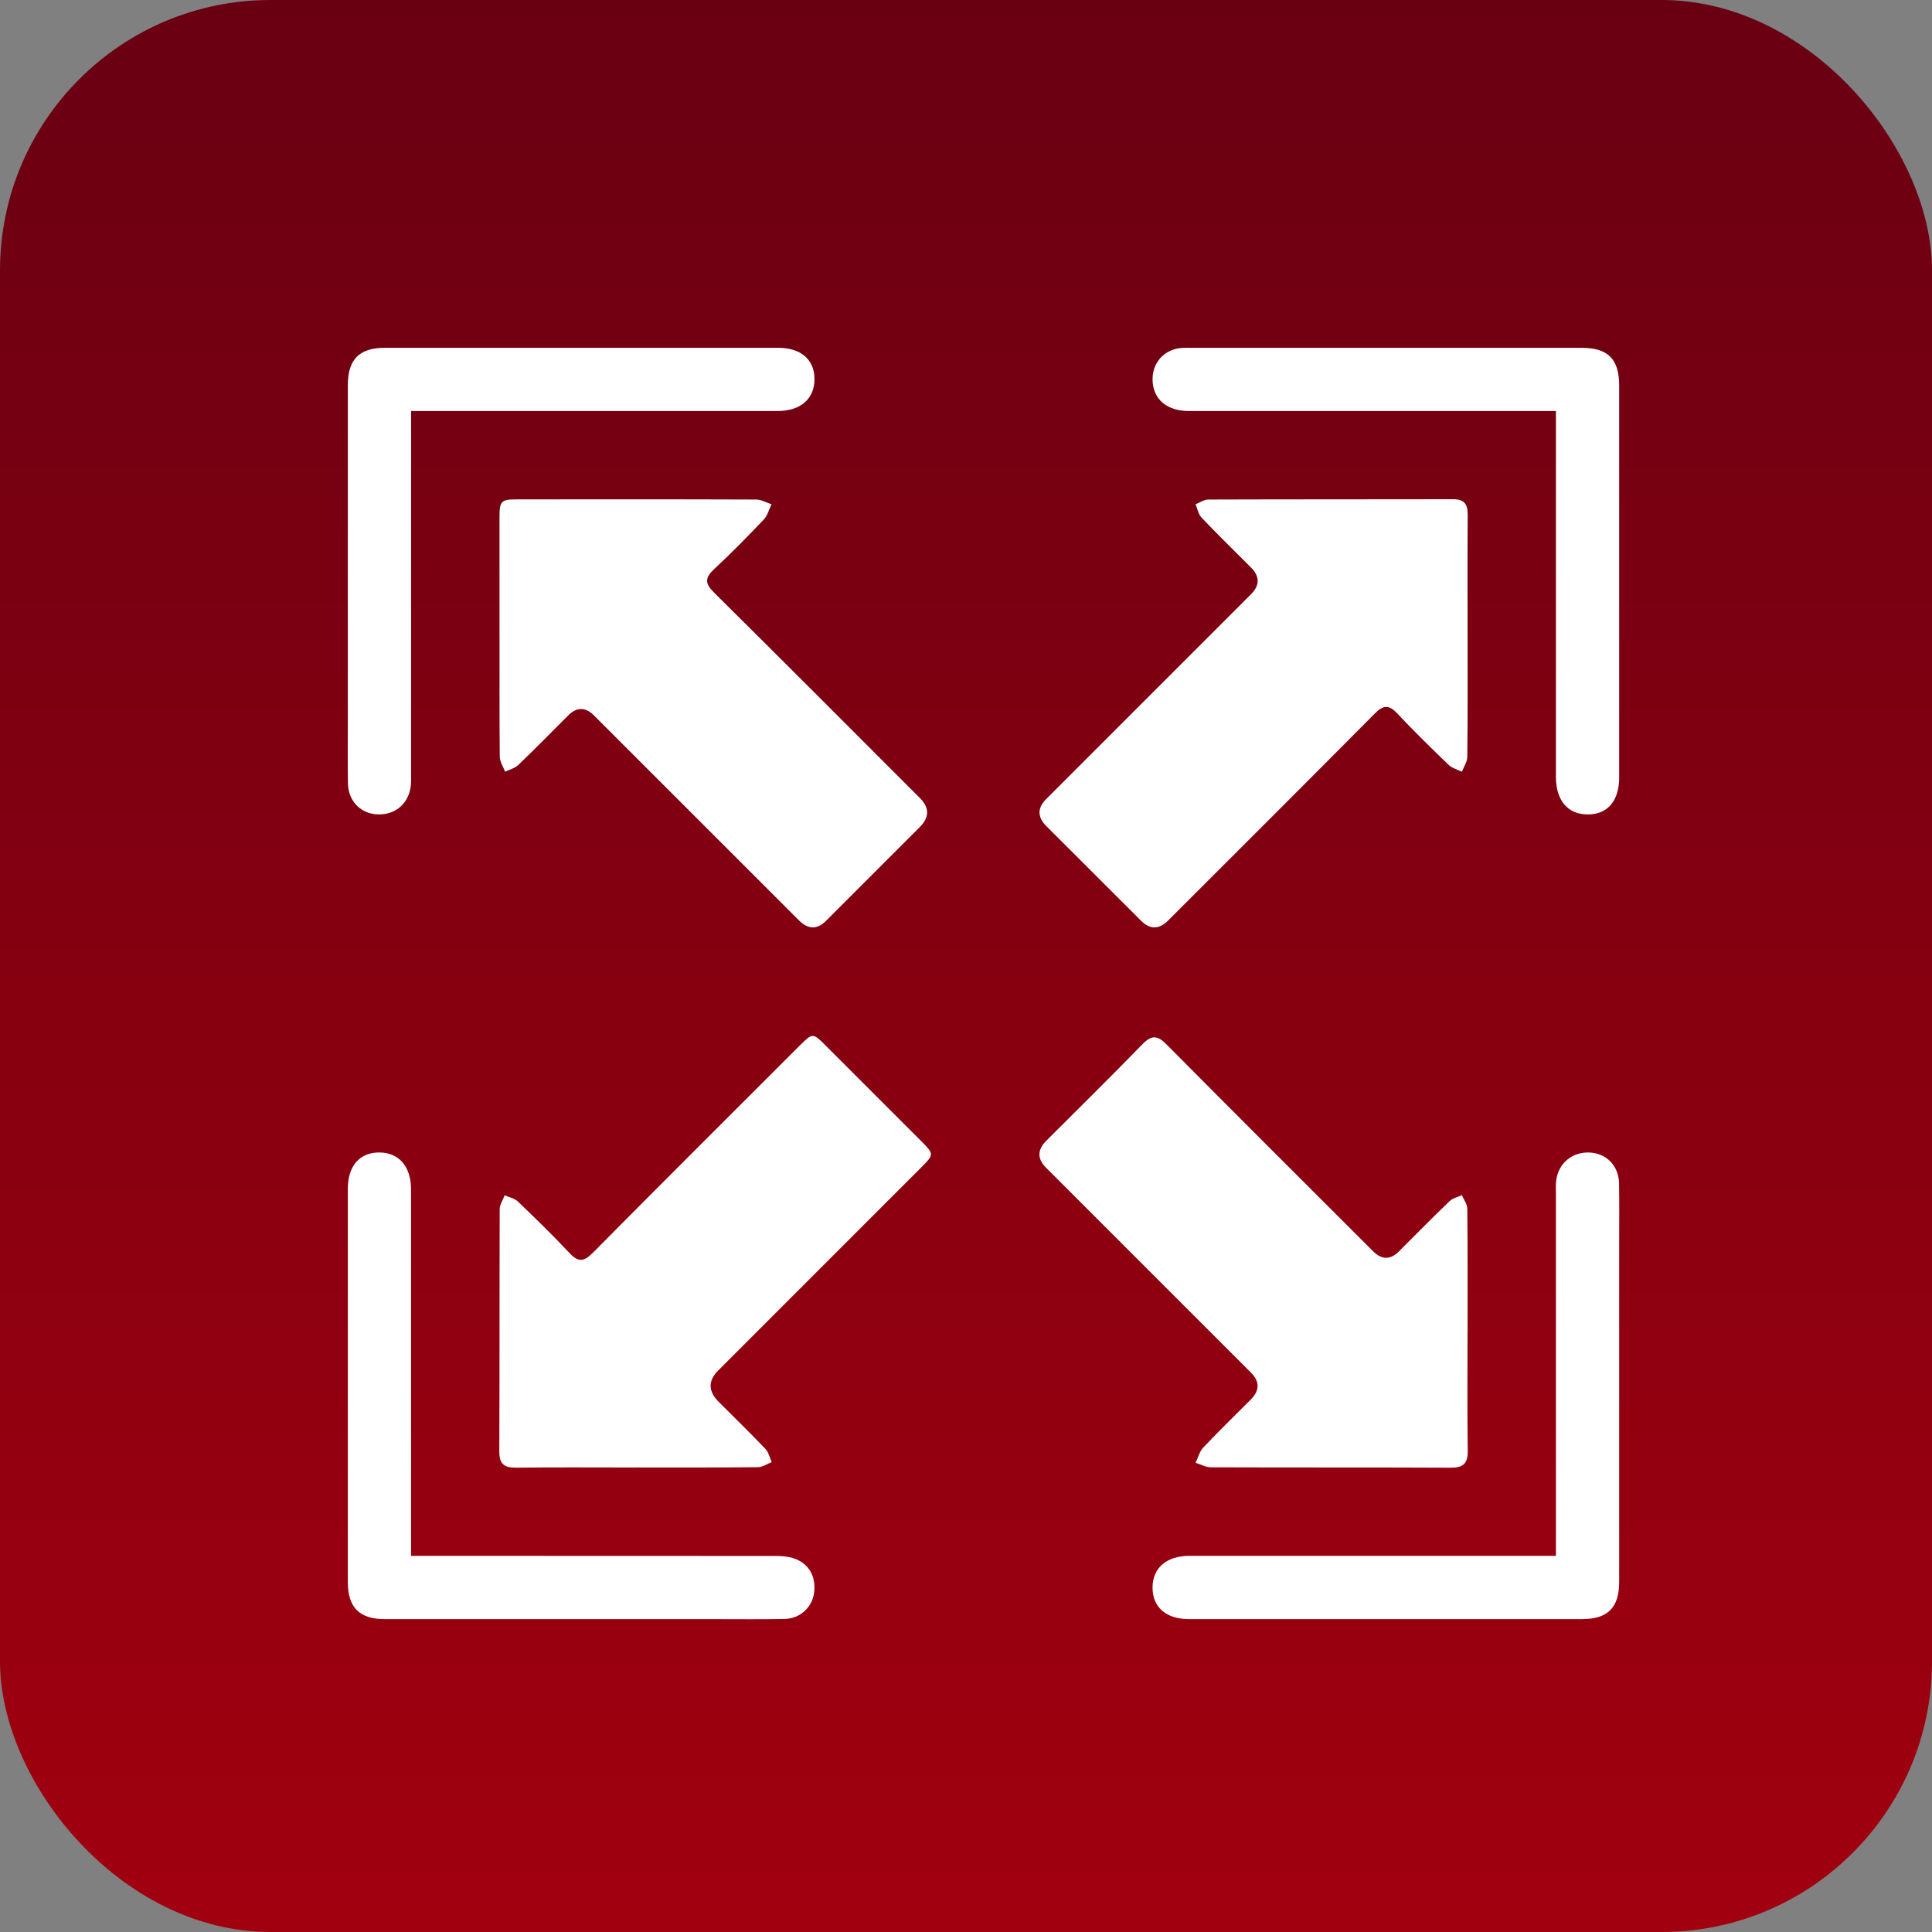 <svg xmlns="http://www.w3.org/2000/svg" width="50" height="50" viewBox="0 0 50 50" fill="none"><rect x="0" y="0" width="50" height="50" fill="#808080" stroke="none"/><rect width="50" height="50" rx="7" fill="url(#paint0_linear_50_167)"></rect><path d="M12.927 16.469C12.927 15.441 12.927 14.413 12.927 13.386C12.927 12.97 12.97 12.924 13.368 12.924C15.434 12.922 17.501 12.92 19.569 12.928C19.702 12.928 19.834 13.008 19.967 13.05C19.902 13.183 19.863 13.343 19.767 13.445C19.35 13.883 18.926 14.317 18.483 14.728C18.243 14.95 18.238 15.097 18.477 15.333C20.262 17.101 22.035 18.881 23.811 20.657C24.058 20.904 24.054 21.155 23.801 21.408C22.993 22.216 22.186 23.024 21.379 23.83C21.148 24.061 20.914 24.057 20.677 23.819C18.908 22.051 17.14 20.283 15.372 18.516C15.149 18.293 14.926 18.294 14.702 18.518C14.274 18.946 13.851 19.378 13.414 19.797C13.326 19.882 13.188 19.915 13.072 19.971C13.024 19.843 12.936 19.714 12.934 19.585C12.924 18.546 12.928 17.508 12.928 16.468L12.927 16.469Z" fill="white"></path><path d="M37.981 16.47C37.981 17.509 37.986 18.549 37.974 19.587C37.973 19.716 37.883 19.845 37.834 19.972C37.719 19.915 37.581 19.882 37.492 19.796C37.04 19.361 36.59 18.922 36.161 18.464C35.945 18.234 35.8 18.244 35.58 18.466C33.803 20.257 32.016 22.039 30.231 23.823C29.995 24.058 29.762 24.06 29.53 23.828C28.714 23.013 27.898 22.198 27.082 21.383C26.846 21.147 26.843 20.913 27.073 20.682C28.841 18.914 30.61 17.146 32.378 15.377C32.607 15.148 32.606 14.916 32.372 14.683C31.944 14.255 31.511 13.832 31.094 13.394C31.012 13.309 30.99 13.165 30.942 13.049C31.052 13.007 31.162 12.928 31.272 12.928C33.385 12.92 35.496 12.925 37.609 12.92C37.895 12.92 37.986 13.048 37.984 13.319C37.976 14.369 37.981 15.419 37.981 16.47Z" fill="white"></path><path d="M16.463 37.979C15.425 37.979 14.385 37.971 13.346 37.983C13.037 37.986 12.921 37.876 12.922 37.563C12.931 35.473 12.925 33.384 12.932 31.294C12.932 31.174 13.016 31.054 13.06 30.934C13.177 30.987 13.317 31.012 13.404 31.096C13.858 31.531 14.309 31.969 14.737 32.427C14.965 32.672 15.112 32.655 15.343 32.422C17.119 30.629 18.907 28.848 20.692 27.064C21.029 26.727 21.037 26.727 21.37 27.061C22.202 27.892 23.034 28.724 23.864 29.555C24.167 29.859 24.168 29.886 23.868 30.186C22.108 31.947 20.348 33.707 18.588 35.467C18.321 35.734 18.325 36.005 18.6 36.28C19.004 36.684 19.413 37.082 19.807 37.495C19.891 37.583 19.92 37.722 19.972 37.839C19.854 37.885 19.735 37.97 19.616 37.971C18.565 37.982 17.515 37.978 16.464 37.978L16.463 37.979Z" fill="white"></path><path d="M37.98 34.43C37.98 35.469 37.971 36.509 37.985 37.547C37.99 37.879 37.865 37.986 37.542 37.984C35.475 37.974 33.409 37.982 31.341 37.974C31.208 37.974 31.074 37.898 30.941 37.857C31.006 37.724 31.043 37.565 31.14 37.463C31.54 37.039 31.958 36.633 32.369 36.222C32.602 35.988 32.605 35.756 32.378 35.527C30.61 33.759 28.841 31.991 27.073 30.222C26.841 29.991 26.843 29.757 27.08 29.52C27.912 28.689 28.75 27.864 29.57 27.021C29.803 26.782 29.955 26.794 30.185 27.025C31.962 28.816 33.75 30.598 35.534 32.381C35.758 32.606 35.981 32.608 36.203 32.388C36.64 31.952 37.071 31.512 37.516 31.085C37.596 31.008 37.726 30.981 37.833 30.93C37.882 31.047 37.973 31.162 37.974 31.279C37.985 32.33 37.981 33.379 37.981 34.43H37.98Z" fill="white"></path><path d="M40.266 10.637C40.085 10.637 39.949 10.637 39.814 10.637C36.798 10.637 33.783 10.637 30.767 10.637C30.203 10.637 29.85 10.338 29.829 9.857C29.808 9.384 30.137 9.025 30.613 9.002C30.681 8.999 30.75 9.001 30.819 9.001C34.188 9.001 37.558 9.001 40.928 9.001C41.613 9.001 41.904 9.291 41.904 9.978C41.904 13.359 41.904 16.741 41.904 20.121C41.904 20.731 41.599 21.083 41.082 21.078C40.572 21.074 40.267 20.713 40.267 20.105C40.266 17.101 40.267 14.097 40.267 11.091C40.267 10.956 40.267 10.821 40.267 10.637H40.266Z" fill="white"></path><path d="M40.267 40.265C40.267 40.096 40.267 39.962 40.267 39.827C40.267 36.858 40.267 33.888 40.267 30.918C40.267 30.792 40.259 30.665 40.275 30.541C40.336 30.1 40.691 29.809 41.134 29.827C41.573 29.845 41.893 30.169 41.901 30.628C41.91 31.165 41.904 31.702 41.904 32.239C41.904 35.141 41.904 38.041 41.904 40.943C41.904 41.605 41.607 41.902 40.944 41.902C37.552 41.902 34.159 41.902 30.767 41.902C30.182 41.902 29.832 41.599 29.828 41.096C29.824 40.582 30.185 40.265 30.786 40.265C33.802 40.264 36.817 40.265 39.833 40.265H40.269H40.267Z" fill="white"></path><path d="M10.639 10.637C10.639 10.805 10.639 10.938 10.639 11.073C10.639 14.055 10.639 17.036 10.639 20.018C10.639 20.154 10.646 20.295 10.617 20.427C10.524 20.865 10.154 21.12 9.706 21.071C9.304 21.027 9.012 20.706 9.005 20.277C8.996 19.717 9.002 19.158 9.002 18.598C9.002 15.72 9.002 12.841 9.002 9.961C9.002 9.301 9.302 9.001 9.96 9.001C13.352 9.001 16.746 9.001 20.139 9.001C20.724 9.001 21.075 9.303 21.079 9.804C21.084 10.318 20.722 10.637 20.123 10.637C17.107 10.638 14.091 10.637 11.076 10.637C10.942 10.637 10.809 10.637 10.639 10.637Z" fill="white"></path><path d="M10.639 40.265H11.076C14.069 40.265 17.062 40.265 20.055 40.268C20.212 40.268 20.377 40.276 20.526 40.324C20.929 40.449 21.131 40.806 21.067 41.234C21.012 41.603 20.703 41.889 20.31 41.898C19.716 41.91 19.122 41.903 18.529 41.903C15.673 41.903 12.817 41.903 9.961 41.903C9.302 41.903 9.002 41.602 9.002 40.943C9.002 37.551 9.002 34.157 9.002 30.765C9.002 30.178 9.303 29.829 9.806 29.826C10.32 29.823 10.637 30.183 10.638 30.782C10.639 33.798 10.638 36.813 10.638 39.83C10.638 39.964 10.638 40.097 10.638 40.265H10.639Z" fill="white"></path><defs><linearGradient id="paint0_linear_50_167" x1="25" y1="0" x2="25" y2="50" gradientUnits="userSpaceOnUse"><stop stop-color="#690012"></stop><stop offset="1" stop-color="#A1000F"></stop></linearGradient></defs></svg>